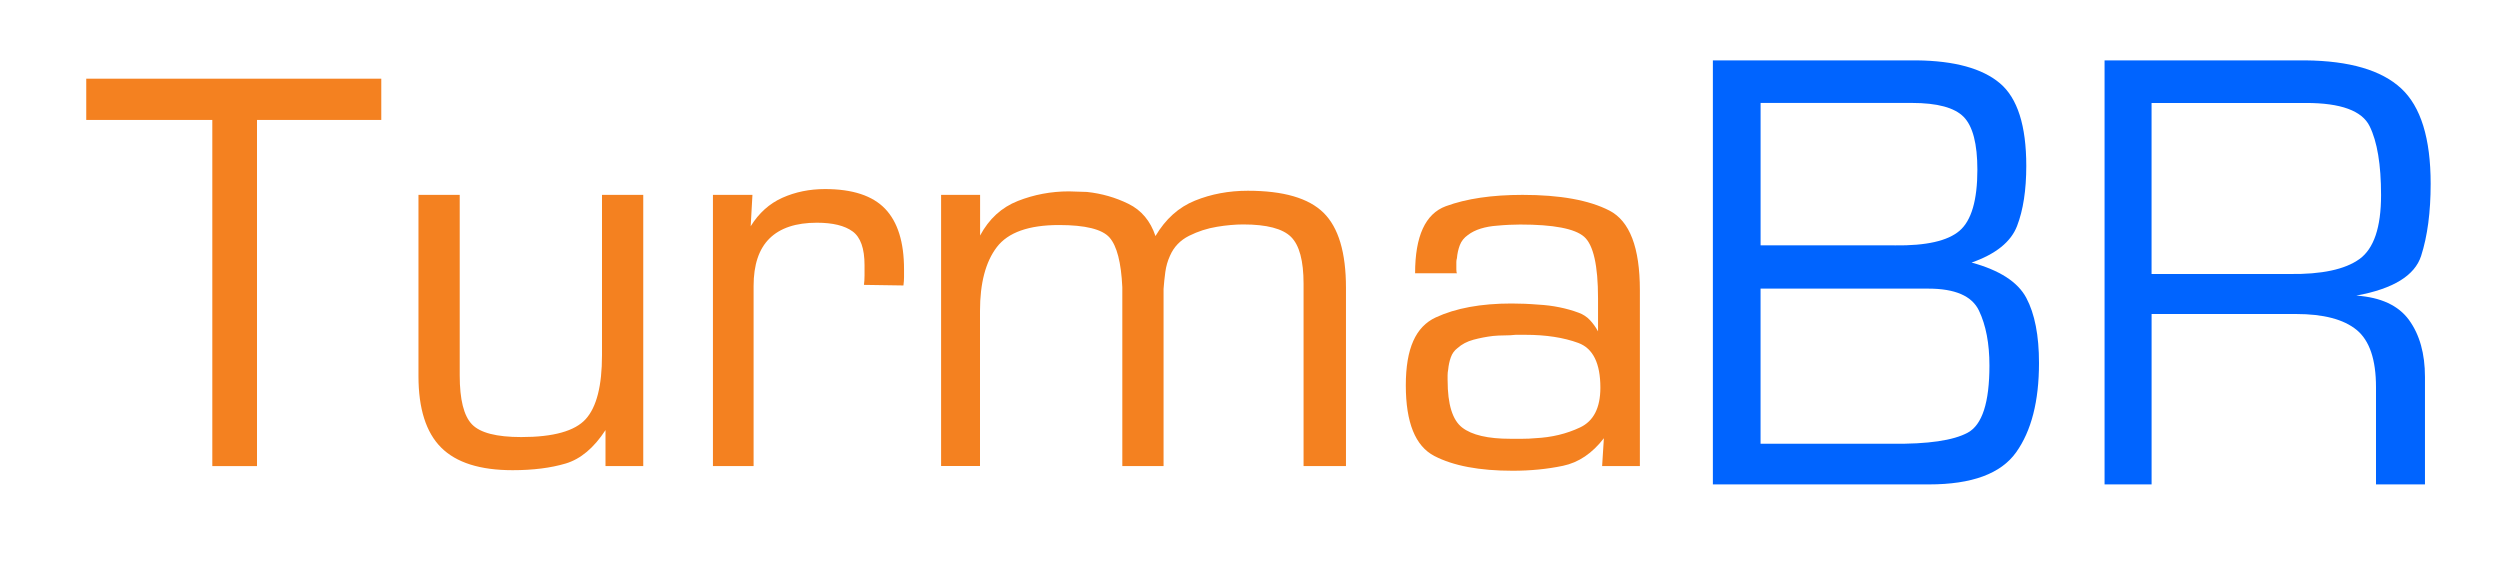 <?xml version="1.0" encoding="UTF-8"?><svg id="Camada_1" xmlns="http://www.w3.org/2000/svg" viewBox="0 0 800 186.99"><defs><style>.cls-1{fill:#f48120;}.cls-2{fill:#0064ff;}</style></defs><path class="cls-1" d="M82.25,149.15h-14.31V38.38H27.6v-13.2h94.41v13.2h-39.77v110.77Z"/><path class="cls-1" d="M205.84,149.15h-12.08v-11.52c-3.72,5.7-7.96,9.26-12.73,10.69-4.77,1.42-10.44,2.14-17.01,2.14-10.41,0-18.03-2.42-22.86-7.25-4.83-4.83-7.25-12.45-7.25-22.86v-57.99h13.2v57.8c0,7.68,1.3,12.89,3.9,15.61,2.6,2.73,7.87,4.09,15.8,4.09,10.28,0,17.16-1.92,20.63-5.76,3.47-3.84,5.2-10.65,5.2-20.44v-51.3h13.2v86.79Z"/><path class="cls-1" d="M240.78,62.36l-.56,10.04c2.6-4.21,5.98-7.25,10.13-9.11,4.15-1.86,8.7-2.79,13.66-2.79,8.8,0,15.21,2.11,19.24,6.32,4.02,4.21,6.04,10.66,6.04,19.33v2.51c0,.81-.06,1.7-.19,2.69l-12.64-.19c.12-.87.19-1.86.19-2.97v-3.35c0-5.33-1.27-8.92-3.81-10.78-2.54-1.86-6.35-2.79-11.43-2.79-6.69,0-11.74,1.67-15.15,5.02-3.41,3.35-5.11,8.43-5.11,15.24v57.61h-13.01V62.36h12.64Z"/><path class="cls-1" d="M313.63,62.36v13.01c2.85-5.33,6.88-9.01,12.08-11.06s10.65-3.07,16.35-3.07c.99,0,1.95.03,2.88.09.93.06,1.89.09,2.88.09,4.71.5,9.14,1.77,13.29,3.81,4.15,2.04,7.03,5.48,8.64,10.31,3.22-5.45,7.43-9.23,12.64-11.34,5.2-2.11,10.84-3.16,16.91-3.16,11.4,0,19.48,2.35,24.25,7.06,4.77,4.71,7.16,12.7,7.16,23.98v57.06h-13.57v-58.36c0-7.31-1.33-12.3-4-14.96-2.67-2.66-7.78-4-15.33-4-1.24,0-2.57.06-4,.19-1.43.12-2.88.31-4.37.56-3.1.5-6.07,1.46-8.92,2.88-2.85,1.43-4.9,3.56-6.13,6.41-.74,1.61-1.24,3.35-1.49,5.2-.25,1.86-.44,3.66-.56,5.39v56.69h-13.2v-57.24c-.37-7.93-1.74-13.22-4.09-15.89-2.35-2.66-7.74-4-16.17-4-9.66,0-16.29,2.35-19.89,7.06-3.6,4.71-5.39,11.52-5.39,20.44v49.62h-12.45V62.36h12.45Z"/><path class="cls-1" d="M466.21,87.45h-13.38c0-11.89,3.28-19.05,9.85-21.47,6.57-2.42,14.74-3.62,24.53-3.62,12.02,0,21.28,1.67,27.79,5.02s9.76,11.83,9.76,25.46v56.31h-12.08l.56-8.92c-3.72,4.83-8.08,7.78-13.1,8.83-5.02,1.05-10.38,1.58-16.08,1.58-10.66,0-19.02-1.58-25.09-4.74-6.07-3.16-9.11-10.69-9.11-22.58s3.19-18.77,9.57-21.74c6.38-2.97,14.46-4.46,24.25-4.46,1.36,0,2.79.03,4.27.09,1.49.06,2.97.16,4.46.28,2.23.12,4.43.4,6.6.84,2.17.44,4.24,1.02,6.23,1.77,1.36.5,2.54,1.27,3.53,2.32.99,1.05,1.86,2.26,2.6,3.62v-10.59c0-10.53-1.49-17.1-4.46-19.7s-9.79-3.9-20.44-3.9c-.99,0-2.17.03-3.53.09-1.37.06-2.67.16-3.9.28-1.86.12-3.59.44-5.2.93-1.61.5-2.97,1.18-4.09,2.04-1.24.87-2.11,1.95-2.6,3.25-.5,1.3-.81,2.7-.93,4.18-.12.37-.19.78-.19,1.21v2.42c0,.44.06.9.19,1.39v-.19ZM463.24,121.75c0,7.64,1.55,12.66,4.65,15.06,3.1,2.4,8.24,3.6,15.43,3.6h3.9c1.36,0,2.72-.06,4.09-.19,5.2-.25,9.97-1.39,14.31-3.44,4.34-2.04,6.5-6.29,6.5-12.73,0-7.81-2.36-12.57-7.06-14.31-4.71-1.73-10.35-2.6-16.91-2.6h-3.16c-1.12.12-2.29.19-3.53.19s-2.48.06-3.72.18c-2.11.25-4.18.65-6.23,1.2-2.04.55-3.75,1.45-5.11,2.68-.99.74-1.71,1.73-2.14,2.96-.44,1.23-.71,2.53-.84,3.88-.12.62-.19,1.23-.19,1.85v1.85-.19Z"/><path class="cls-2" d="M548.12,19.32h65.3c12.07.14,20.92,2.58,26.55,7.32,5.63,4.75,8.44,13.56,8.44,26.45,0,7.73-.99,14.14-2.95,19.23-1.97,5.09-6.82,8.99-14.55,11.7,8.95,2.44,14.78,6.2,17.5,11.29,2.71,5.09,4.07,12.04,4.07,20.85,0,12.21-2.44,21.74-7.32,28.58-4.88,6.85-14.17,10.27-27.87,10.27h-69.17V19.32ZM606.31,78.52c10.04.14,16.95-1.42,20.75-4.68,3.79-3.26,5.7-9.77,5.7-19.53,0-8.27-1.46-13.9-4.37-16.89-2.92-2.98-8.44-4.48-16.58-4.48h-48.42v45.57h42.93ZM605.29,142c11.66.14,19.8-1.05,24.41-3.56,4.61-2.51,6.92-9.66,6.92-21.46,0-7.05-1.12-12.92-3.36-17.6-2.24-4.68-7.63-7.02-16.17-7.02h-53.71v49.64h41.91Z"/><path class="cls-2" d="M673.44,19.32h64.29c14.1.14,24.31,3.12,30.62,8.95,6.31,5.83,9.46,16,9.46,30.52,0,9.09-1.02,16.78-3.05,23.09s-8.95,10.55-20.75,12.71c7.86.54,13.49,3.15,16.89,7.83,3.39,4.68,5.09,10.75,5.09,18.21v34.38h-15.67v-31.13c0-8.81-2.07-14.92-6.2-18.31-4.14-3.39-10.61-5.09-19.43-5.09h-46.18v54.52h-15.05V19.32ZM732.64,87.68c10.3.14,17.77-1.46,22.38-4.78,4.61-3.32,6.92-10.14,6.92-20.45,0-9.77-1.22-17.12-3.66-22.07-2.44-4.95-9.22-7.43-20.34-7.43h-49.44v54.72h44.15Z"/></svg>